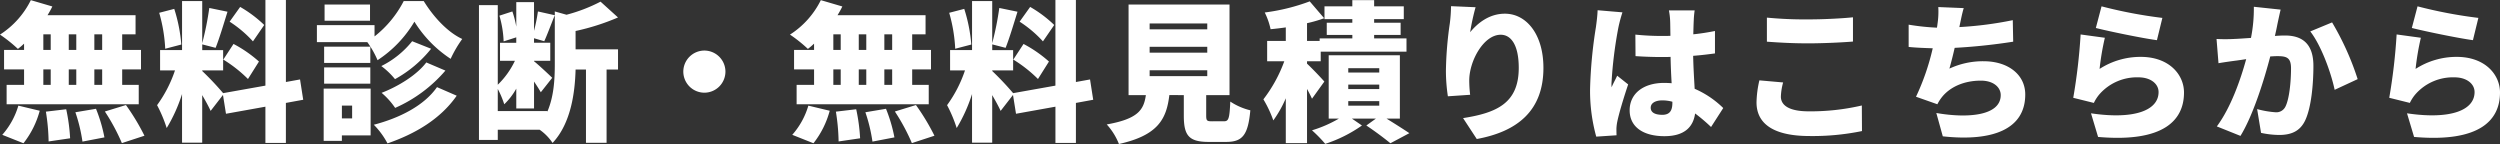 <svg xmlns="http://www.w3.org/2000/svg" width="598.104" height="34.452" viewBox="0 0 598.104 34.452">
  <rect x="0" y="0" width="598.104" height="34.452" fill="#333333" stroke="none"/>
  <g id="form-ttl" transform="translate(-659.184 -1517.184)">
    <path id="パス_138635" data-name="パス 138635" d="M-276.372-18.864h-1.872v-3.744h1.872Zm0,8.352h-1.872V-14.22h1.872Zm-14.076-3.708h1.764v3.708h-1.764Zm7.884,0v3.708h-1.8V-14.22Zm-1.8-4.644v-3.744h1.8v3.744Zm-6.084-3.744h1.764v3.744h-1.764Zm-4.608,3.744h-4.788v4.644h4.788v3.708h-4.176v4.644h31.608v-4.644h-3.96V-14.22h4.5v-4.644h-4.5v-3.744h3.2V-27.18h-21.06a23.585,23.585,0,0,0,1.152-2.088l-5.148-1.512a20.631,20.631,0,0,1-7.38,8.244,33.674,33.674,0,0,1,4.284,3.42,15.284,15.284,0,0,0,1.476-1.26Zm-.144,22.32a21.639,21.639,0,0,0,3.888-7.776l-5.112-1.224a18.29,18.29,0,0,1-3.852,6.984Zm5.364-7.56a48.876,48.876,0,0,1,.648,7.128l5.148-.756a44.171,44.171,0,0,0-.936-6.948Zm7.056.144a38.537,38.537,0,0,1,1.692,7.02l5.256-1.008a36.772,36.772,0,0,0-2.016-6.84Zm7.056-.18a48.1,48.1,0,0,1,4.068,7.56l5.4-1.764a53.05,53.05,0,0,0-4.428-7.344Zm38.124-20.7a29.285,29.285,0,0,0-5.76-4.32l-2.52,3.528a27.977,27.977,0,0,1,5.58,4.716Zm-9.792,8.28a31.821,31.821,0,0,1,5.9,4.644l2.628-4.176a30.061,30.061,0,0,0-6.084-4.212Zm-10.044-3.6a37.994,37.994,0,0,0-1.692-8.532l-3.6.936a37.343,37.343,0,0,1,1.44,8.6Zm29.16,13.212-.756-4.86-3.384.612v-19.62h-4.9v20.484l-10.116,1.8a69.924,69.924,0,0,0-5-5.292v-.144h5v-4.86h-5V-20.2l3.2.828c.864-2.16,1.908-5.616,2.844-8.64l-4.356-.9a71.185,71.185,0,0,1-1.692,8.424v-10.08h-4.824v11.736h-5.256v4.86h3.564a30.632,30.632,0,0,1-4.284,8.316,33.213,33.213,0,0,1,2.3,5.472,37.38,37.38,0,0,0,3.672-8.136V3.312h4.824V-8.064c.792,1.368,1.548,2.736,2.016,3.78l2.952-3.816.72,4.5,9.432-1.692V3.384h4.9V-6.192Zm15.984-22.788h-10.872v3.888h10.872Zm8.064-.828a25.71,25.71,0,0,1-6.984,8.46v-2.7H-225v4.068h12.06a21.461,21.461,0,0,1,2.448,4.32,28.143,28.143,0,0,0,8.82-9.216A28.733,28.733,0,0,0-193-16.74a27.87,27.87,0,0,1,2.772-4.752c-3.528-1.62-6.912-5.328-9.216-9.072Zm5.4,14.688c-2.268,3.024-6.768,5.76-10.692,7.272A17.669,17.669,0,0,1-206.28-5a33.709,33.709,0,0,0,12.024-8.928Zm-3.384-5.076a21.872,21.872,0,0,1-7.38,5.94,18.18,18.18,0,0,1,3.276,3.132,28.839,28.839,0,0,0,8.64-7.272Zm-10.008,1.3h-11.052v3.888h11.052ZM-223.272-10.8h11.052v-3.888h-11.052Zm6.7,5.256v3.06h-2.448v-3.06Zm4.428-4.068H-223.38V2.88h4.356v-1.3h6.876Zm15.876-.36c-3.1,4.464-9.036,7.416-15.12,9a18.682,18.682,0,0,1,3.276,4.464c6.66-2.3,12.672-5.832,16.56-11.412ZM-163.116-23.4a54.787,54.787,0,0,0,10.152-3.24l-4.176-3.78a39.251,39.251,0,0,1-8.136,3.132l-2.808-.792v12.564c0,3.528-.18,7.74-1.8,11.448v-.18h-11.844V-9.54a22.315,22.315,0,0,1,1.548,3.672,15.808,15.808,0,0,0,2.88-3.744V-4.86h4.248V-11.3c.648.936,1.224,1.872,1.62,2.556L-168.7-12.2c-.684-.684-3.42-3.24-4.356-3.96v-.108h3.888v-4.32h-3.888v-1.08l2.448.72c.72-1.548,1.62-4.032,2.52-6.228l-4.032-.9a42.447,42.447,0,0,1-.936,4.644v-6.876H-177.3v5.868a23.385,23.385,0,0,0-.936-3.636l-3.1,1.008a24.9,24.9,0,0,1,1.008,6.156l3.024-.972v1.3h-3.888v4.32h3.564a19.89,19.89,0,0,1-4.1,5.724V-29.592h-4.5V2.664h4.5V.216h10.008a11.683,11.683,0,0,1,3.1,3.168c4.464-4.752,5.364-12.24,5.508-17.568h2.484V3.348h4.932V-14.184h2.736v-4.824h-10.152Zm25.776,9.72a5.055,5.055,0,0,0,5.04,5.04,5.055,5.055,0,0,0,5.04-5.04,5.055,5.055,0,0,0-5.04-5.04A5.055,5.055,0,0,0-137.34-13.68Zm49.968-5.184h-1.872v-3.744h1.872Zm0,8.352h-1.872V-14.22h1.872Zm-14.076-3.708h1.764v3.708h-1.764Zm7.884,0v3.708h-1.8V-14.22Zm-1.8-4.644v-3.744h1.8v3.744Zm-6.084-3.744h1.764v3.744h-1.764Zm-4.608,3.744h-4.788v4.644h4.788v3.708h-4.176v4.644h31.608v-4.644h-3.96V-14.22h4.5v-4.644h-4.5v-3.744h3.2V-27.18h-21.06a23.579,23.579,0,0,0,1.152-2.088l-5.148-1.512a20.631,20.631,0,0,1-7.38,8.244,33.675,33.675,0,0,1,4.284,3.42,15.287,15.287,0,0,0,1.476-1.26Zm-.144,22.32a21.639,21.639,0,0,0,3.888-7.776l-5.112-1.224a18.29,18.29,0,0,1-3.852,6.984Zm5.364-7.56a48.875,48.875,0,0,1,.648,7.128l5.148-.756a44.175,44.175,0,0,0-.936-6.948Zm7.056.144a38.539,38.539,0,0,1,1.692,7.02l5.256-1.008a36.77,36.77,0,0,0-2.016-6.84Zm7.056-.18a48.094,48.094,0,0,1,4.068,7.56l5.4-1.764a53.052,53.052,0,0,0-4.428-7.344ZM-48.6-24.84a29.285,29.285,0,0,0-5.76-4.32l-2.52,3.528a27.977,27.977,0,0,1,5.58,4.716Zm-9.792,8.28a31.821,31.821,0,0,1,5.9,4.644l2.628-4.176A30.062,30.062,0,0,0-55.944-20.3Zm-10.044-3.6a37.995,37.995,0,0,0-1.692-8.532l-3.6.936a37.346,37.346,0,0,1,1.44,8.6Zm29.16,13.212-.756-4.86-3.384.612v-19.62h-4.9v20.484l-10.116,1.8a69.924,69.924,0,0,0-5-5.292v-.144h5v-4.86h-5V-20.2l3.2.828c.864-2.16,1.908-5.616,2.844-8.64l-4.356-.9a71.183,71.183,0,0,1-1.692,8.424v-10.08h-4.824v11.736h-5.256v4.86h3.564a30.632,30.632,0,0,1-4.284,8.316,33.215,33.215,0,0,1,2.3,5.472,37.38,37.38,0,0,0,3.672-8.136V3.312h4.824V-8.064c.792,1.368,1.548,2.736,2.016,3.78L-58.464-8.1l.72,4.5,9.432-1.692V3.384h4.9V-6.192ZM-25.776-14h13.788v1.4H-25.776Zm0-5.616h13.788v1.4H-25.776Zm0-5.58h13.788v1.4H-25.776Zm14.9,23.4c-1.188,0-1.368-.144-1.368-1.4v-4.86h5.58V-29.736H-30.816V-8.064h4.14c-.5,3.564-1.908,5.688-9.36,7.02a15.212,15.212,0,0,1,2.916,4.68c9.36-2.088,11.376-5.976,12.06-11.7H-17.6v4.9c0,4.716,1.152,6.3,5.94,6.3h4.176c3.888,0,5.256-1.584,5.8-7.56A15.119,15.119,0,0,1-6.48-6.516c-.18,4.1-.4,4.716-1.512,4.716ZM16.02-11.3c-.576-.684-2.952-3.2-4.14-4.284v-.576h3.276v-2.3h20.52v-3.168h-7.74v-.828h6.336V-25.38H27.936v-.864h7.092V-29.3H27.936V-30.78h-5.22V-29.3h-6.66v3.06h6.66v.864H16.6v2.916h6.12v.828H14.9v.612H11.88v-4.248a32.32,32.32,0,0,0,4.1-1.188l-3.456-4.032A47.51,47.51,0,0,1,1.764-27.828a17.07,17.07,0,0,1,1.4,4c1.152-.108,2.376-.252,3.636-.432v3.24H2.34v4.86h4.1a33.874,33.874,0,0,1-5,9.108,28.053,28.053,0,0,1,2.376,5.04A26.907,26.907,0,0,0,6.8-7.308V3.42H11.88V-9.54c.468.864.9,1.692,1.188,2.34Zm5.724,4.68H29.16v1.08H21.744Zm0-3.96H29.16V-9.5H21.744Zm0-3.924H29.16v1.044H21.744ZM34.092-2.448V-17.6H17.064V-2.448h2.448A29.592,29.592,0,0,1,13.068.36,33.35,33.35,0,0,1,16.236,3.6,32.906,32.906,0,0,0,25.02-.792L22.608-2.448h5.76l-2.3,1.656C28.08.54,30.528,2.376,31.824,3.456L36.36,1.044c-1.332-.9-3.492-2.268-5.472-3.492ZM46.332-29.34a35.859,35.859,0,0,1-.288,4.1,85.616,85.616,0,0,0-.936,11.376,41.4,41.4,0,0,0,.468,6.084l5.328-.36a29.272,29.272,0,0,1-.216-3.42c0-4.68,3.456-10.944,7.524-10.944,2.52,0,4.32,2.52,4.32,7.92,0,8.46-5.292,10.764-13.32,12.024l3.276,5C62.28.648,68.436-4.392,68.436-14.58c0-8.064-4.1-12.96-9.216-12.96-3.708,0-6.48,2.2-8.316,4.428a53.578,53.578,0,0,1,1.3-5.976Zm35.064.972c-.036,1.332-.252,2.952-.4,4.032a109,109,0,0,0-1.4,14.8A40.948,40.948,0,0,0,81.072,1.872l4.86-.324C85.9.972,85.9.324,85.9-.072a10.875,10.875,0,0,1,.216-1.692c.432-2.052,1.512-5.652,2.592-8.856l-2.628-2.088c-.468,1.044-.9,1.728-1.332,2.772a6.654,6.654,0,0,1-.036-.828,100.233,100.233,0,0,1,1.656-13.464,34.52,34.52,0,0,1,.972-3.636ZM99.288-6.228c0,1.944-.684,2.88-2.412,2.88-1.512,0-2.772-.432-2.772-1.692C94.1-6.156,95.22-6.8,96.876-6.8a9.061,9.061,0,0,1,2.412.324Zm12.168,1.26a22.551,22.551,0,0,0-6.84-4.608c-.108-2.088-.288-4.644-.36-7.884,1.872-.144,3.636-.36,5.22-.576V-23.4c-1.62.324-3.384.612-5.184.792.036-1.476.072-2.664.108-3.348a23.28,23.28,0,0,1,.216-2.376H98.46a17.132,17.132,0,0,1,.288,2.448c.036.648.036,1.98.072,3.636-.684.036-1.332.036-2.016.036a61.891,61.891,0,0,1-6.372-.324l.036,5.148q3.186.216,6.372.216c.648,0,1.332,0,2.016-.036.036,2.232.144,4.428.252,6.3-.576-.036-1.188-.072-1.8-.072-4.968,0-8.244,2.556-8.244,6.552,0,4.032,3.312,6.192,8.316,6.192,4.68,0,6.876-2.088,7.344-5.436a40.789,40.789,0,0,1,3.816,3.24ZM121.9-20.844c2.952.216,6.084.4,9.9.4,3.456,0,8.172-.216,10.692-.432v-5.8c-2.808.288-7.164.5-10.728.5A94.961,94.961,0,0,1,121.9-26.6Zm-1.8,9.252a25.275,25.275,0,0,0-.684,5.256c0,5.112,4.032,8.064,12.708,8.064A58.454,58.454,0,0,0,144.648.54l-.036-6.12a54.123,54.123,0,0,1-12.708,1.4c-4.824,0-6.66-1.512-6.66-3.528a14.377,14.377,0,0,1,.54-3.384Zm60.624-14.4a87.014,87.014,0,0,1-12.78,1.656l.108-.54c.288-1.3.5-2.556.936-4l-6.084-.252a19.452,19.452,0,0,1-.18,3.96c-.036.288-.072.612-.144.972a55.437,55.437,0,0,1-6.768-.72v5.328c1.656.18,3.636.252,5.76.324a56.327,56.327,0,0,1-4,11.592l5.112,1.8a9.908,9.908,0,0,1,.936-1.512c1.98-2.628,5.436-4.14,9.468-4.14,3.1,0,4.752,1.656,4.752,3.456,0,4.932-7.812,5.616-15.408,4.284L163.98,1.8C175.9,3.1,183.708.108,183.708-8.208c0-4.788-4.14-7.956-9.936-7.956a18.959,18.959,0,0,0-8.208,1.764c.432-1.512.864-3.24,1.26-4.968a139.009,139.009,0,0,0,14-1.476Zm19.872,1.872c2.808.72,10.872,2.412,14.616,2.916l1.3-5.328A110.454,110.454,0,0,1,201.96-29.3Zm2.16,2.34-5.8-.792a136.686,136.686,0,0,1-1.764,15.156l4.932,1.224A9.161,9.161,0,0,1,201.6-8.424a11.944,11.944,0,0,1,9.216-3.888c2.844,0,4.788,1.512,4.788,3.528,0,4.356-5.76,6.624-16.164,5.076l1.692,5.652c15.7,1.368,20.556-4,20.556-10.62,0-4.356-3.636-8.532-10.332-8.532a18.042,18.042,0,0,0-9.864,2.88A61.876,61.876,0,0,1,202.752-21.78Zm35.64-7.416a35.79,35.79,0,0,1-.684,7.452c-1.584.108-3.06.216-4.1.252a39.7,39.7,0,0,1-4.14,0l.468,5.8c1.188-.216,3.24-.5,4.392-.648.5-.072,1.3-.18,2.232-.324-1.332,4.86-3.636,11.52-7.02,16.092l5.652,2.268c3.024-4.9,5.688-13.464,7.128-19.008.648-.036,1.26-.072,1.656-.072,2.232,0,3.312.324,3.312,2.916,0,3.312-.432,7.38-1.332,9.144A2.417,2.417,0,0,1,243.54-3.96a22.624,22.624,0,0,1-4.356-.756L240.12.972a21.171,21.171,0,0,0,4.32.5c2.916,0,5-.9,6.228-3.456,1.512-3.168,1.98-8.892,1.98-13.068,0-5.328-2.7-7.272-6.8-7.272-.648,0-1.476.036-2.412.108.216-.936.432-1.908.612-2.88.216-1.008.5-2.34.756-3.42Zm13.5,5.9c2.592,3.312,4.968,9.828,5.832,13.968l5.508-2.556a66.115,66.115,0,0,0-6.12-13.572Zm24.3-.828c2.808.72,10.872,2.412,14.616,2.916l1.3-5.328A110.454,110.454,0,0,1,277.56-29.3Zm2.16,2.34-5.8-.792a136.686,136.686,0,0,1-1.764,15.156l4.932,1.224A9.162,9.162,0,0,1,277.2-8.424a11.944,11.944,0,0,1,9.216-3.888c2.844,0,4.788,1.512,4.788,3.528,0,4.356-5.76,6.624-16.164,5.076l1.692,5.652c15.7,1.368,20.556-4,20.556-10.62,0-4.356-3.636-8.532-10.332-8.532a18.042,18.042,0,0,0-9.864,2.88A61.876,61.876,0,0,1,278.352-21.78Z" transform="translate(960 1548)" fill="#fff"/>
  </g>
</svg>
